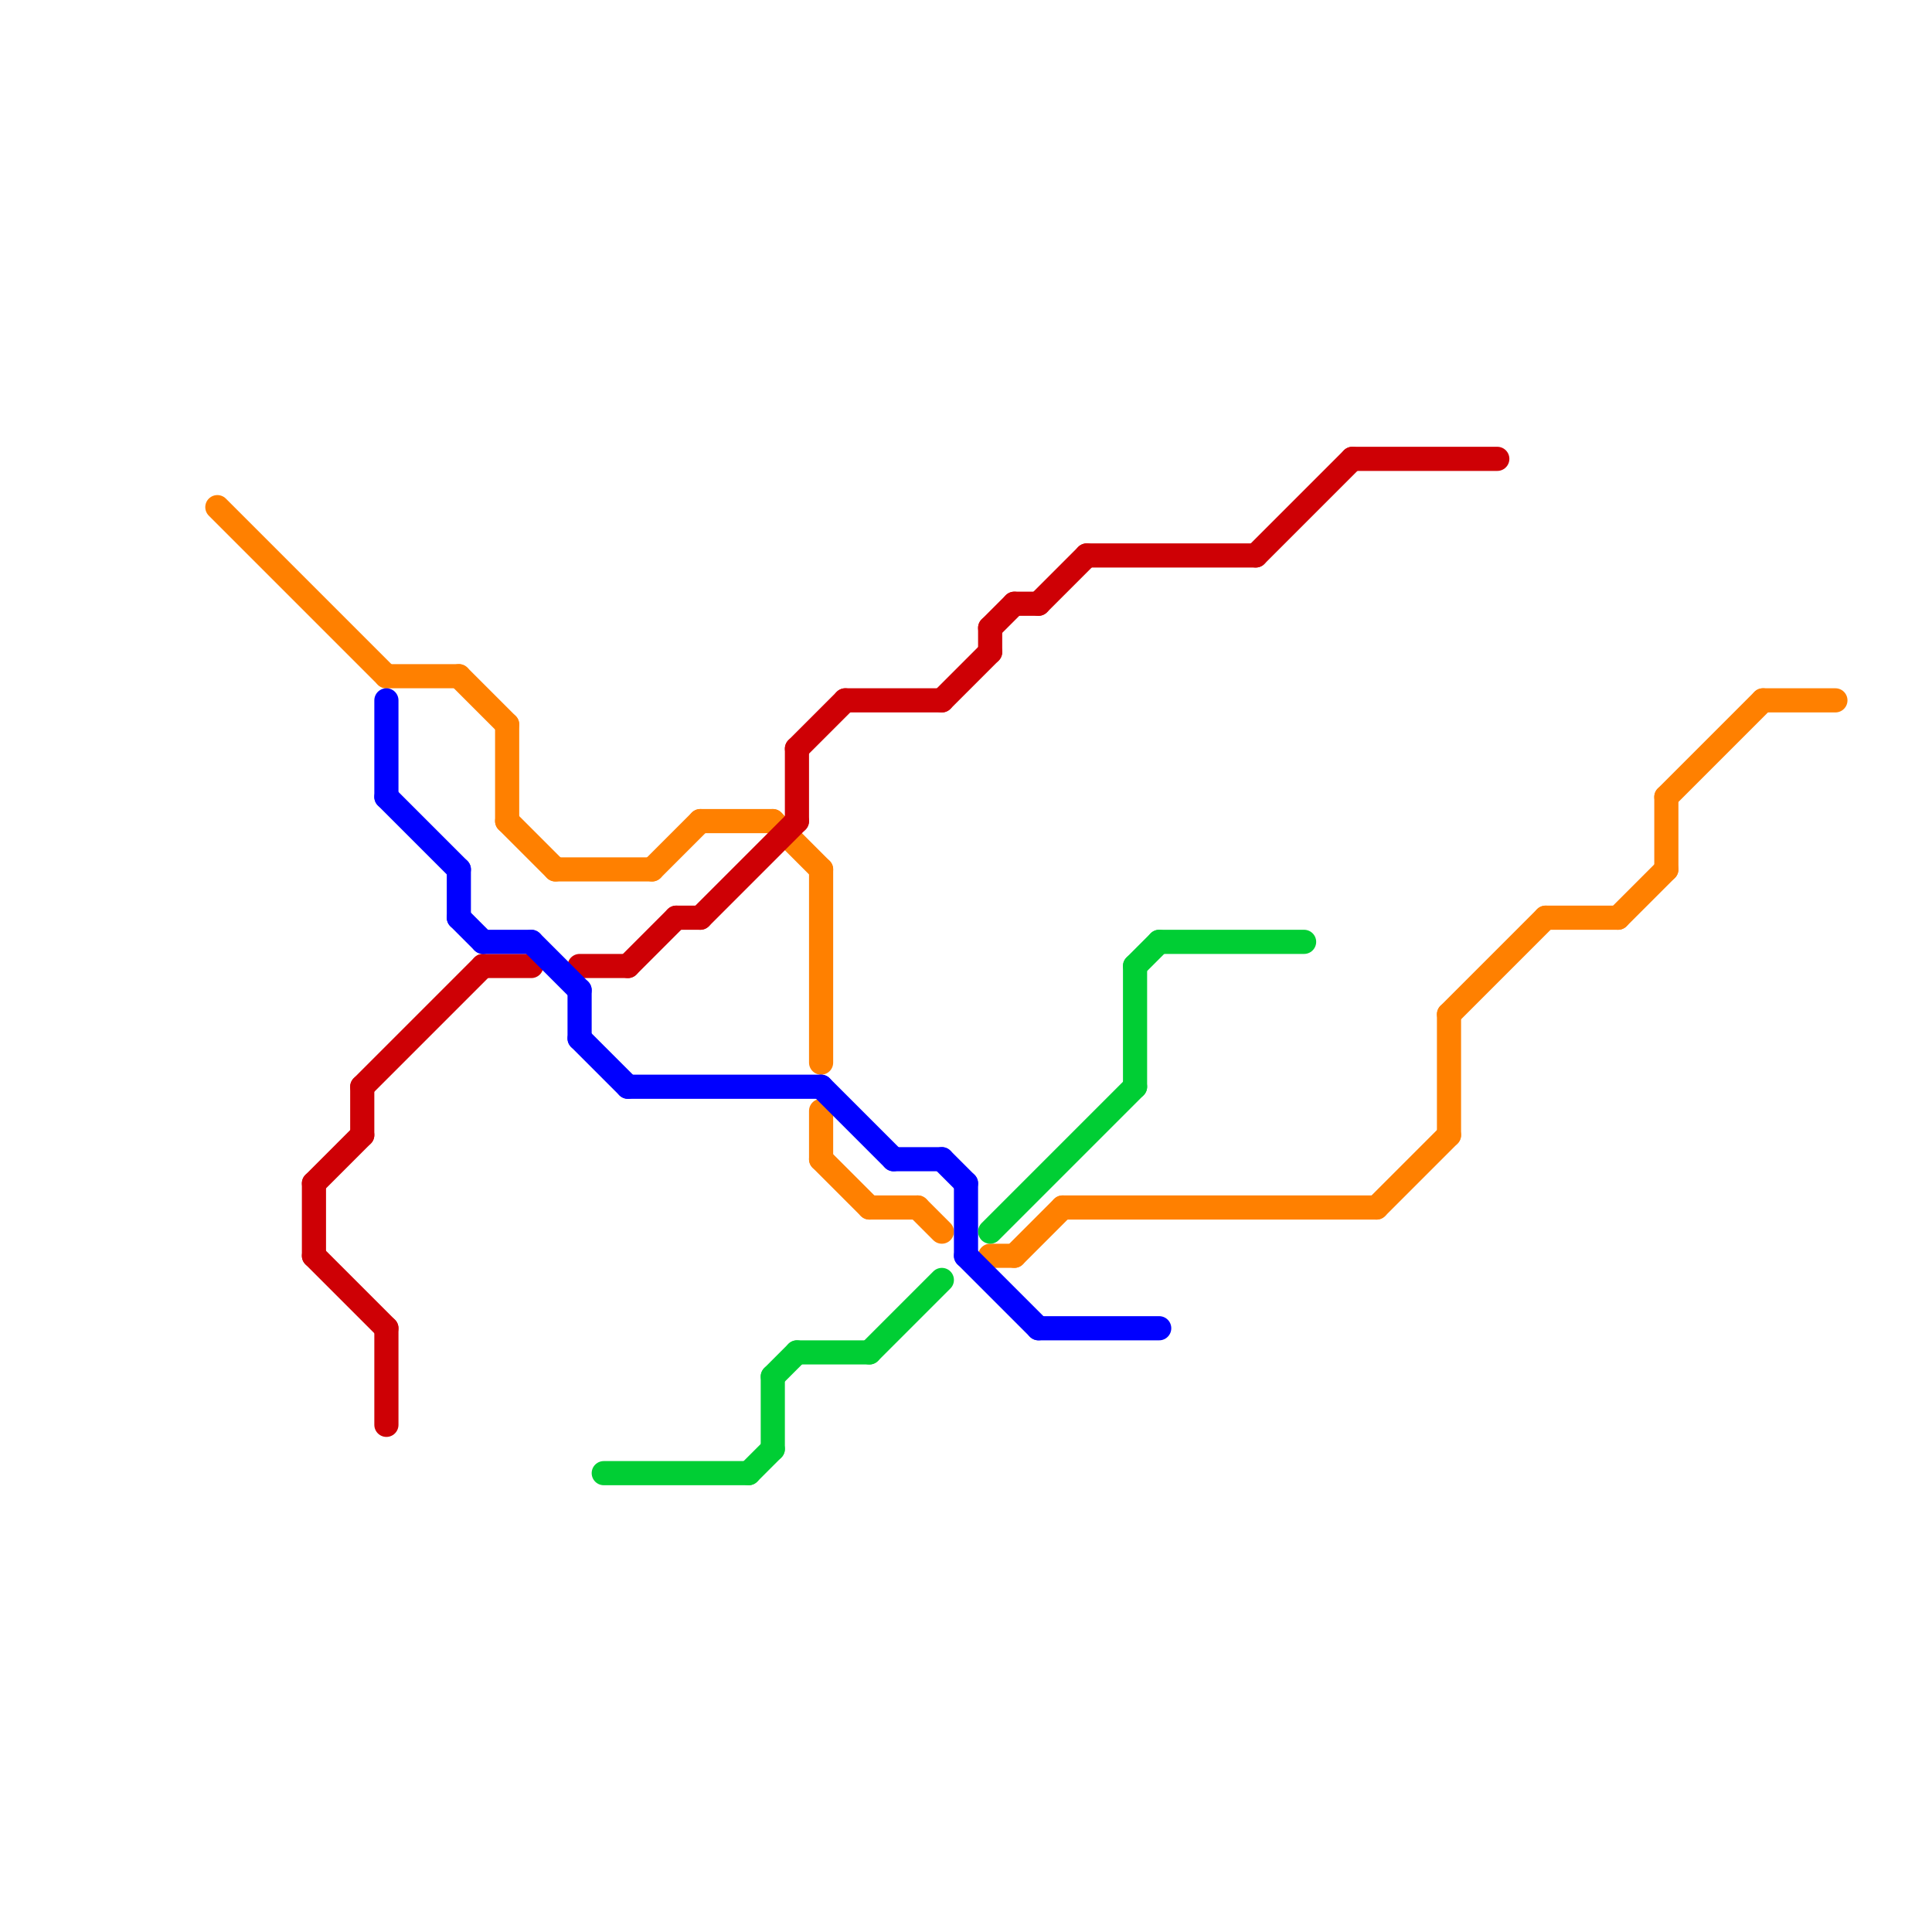 
<svg version="1.1" xmlns="http://www.w3.org/2000/svg" viewBox="0 0 80 80">
<style>text { font: 1px Helvetica; font-weight: 600; white-space: pre; dominant-baseline: central; } line { stroke-width: 1; fill: none; stroke-linecap: round; stroke-linejoin: round; } .c0 { stroke: #ff8000 } .c1 { stroke: #ce0005 } .c2 { stroke: #0000ff } .c3 { stroke: #00ce34 }</style><defs><g id="wm-xf"><circle r="1.2" fill="#000"/><circle r="0.9" fill="#fff"/><circle r="0.6" fill="#000"/><circle r="0.3" fill="#fff"/></g><g id="wm"><circle r="0.6" fill="#000"/><circle r="0.3" fill="#fff"/></g></defs><line class="c0" x1="21" y1="30" x2="21" y2="34"/><line class="c0" x1="60" y1="42" x2="60" y2="47"/><line class="c0" x1="27" y1="36" x2="29" y2="34"/><line class="c0" x1="60" y1="42" x2="64" y2="38"/><line class="c0" x1="29" y1="34" x2="32" y2="34"/><line class="c0" x1="16" y1="28" x2="19" y2="28"/><line class="c0" x1="34" y1="36" x2="34" y2="44"/><line class="c0" x1="34" y1="46" x2="34" y2="48"/><line class="c0" x1="73" y1="29" x2="76" y2="29"/><line class="c0" x1="69" y1="33" x2="69" y2="36"/><line class="c0" x1="41" y1="52" x2="42" y2="52"/><line class="c0" x1="34" y1="48" x2="36" y2="50"/><line class="c0" x1="44" y1="50" x2="57" y2="50"/><line class="c0" x1="57" y1="50" x2="60" y2="47"/><line class="c0" x1="38" y1="50" x2="39" y2="51"/><line class="c0" x1="32" y1="34" x2="34" y2="36"/><line class="c0" x1="19" y1="28" x2="21" y2="30"/><line class="c0" x1="64" y1="38" x2="67" y2="38"/><line class="c0" x1="36" y1="50" x2="38" y2="50"/><line class="c0" x1="23" y1="36" x2="27" y2="36"/><line class="c0" x1="67" y1="38" x2="69" y2="36"/><line class="c0" x1="42" y1="52" x2="44" y2="50"/><line class="c0" x1="69" y1="33" x2="73" y2="29"/><line class="c0" x1="21" y1="34" x2="23" y2="36"/><line class="c0" x1="9" y1="21" x2="16" y2="28"/><line class="c1" x1="35" y1="29" x2="39" y2="29"/><line class="c1" x1="41" y1="26" x2="41" y2="27"/><line class="c1" x1="43" y1="25" x2="45" y2="23"/><line class="c1" x1="16" y1="55" x2="16" y2="59"/><line class="c1" x1="13" y1="49" x2="15" y2="47"/><line class="c1" x1="33" y1="31" x2="35" y2="29"/><line class="c1" x1="52" y1="23" x2="56" y2="19"/><line class="c1" x1="39" y1="29" x2="41" y2="27"/><line class="c1" x1="26" y1="40" x2="28" y2="38"/><line class="c1" x1="28" y1="38" x2="29" y2="38"/><line class="c1" x1="45" y1="23" x2="52" y2="23"/><line class="c1" x1="41" y1="26" x2="42" y2="25"/><line class="c1" x1="24" y1="40" x2="26" y2="40"/><line class="c1" x1="13" y1="49" x2="13" y2="52"/><line class="c1" x1="15" y1="45" x2="15" y2="47"/><line class="c1" x1="56" y1="19" x2="62" y2="19"/><line class="c1" x1="15" y1="45" x2="20" y2="40"/><line class="c1" x1="29" y1="38" x2="33" y2="34"/><line class="c1" x1="20" y1="40" x2="22" y2="40"/><line class="c1" x1="33" y1="31" x2="33" y2="34"/><line class="c1" x1="42" y1="25" x2="43" y2="25"/><line class="c1" x1="13" y1="52" x2="16" y2="55"/><line class="c2" x1="37" y1="48" x2="39" y2="48"/><line class="c2" x1="39" y1="48" x2="40" y2="49"/><line class="c2" x1="40" y1="52" x2="43" y2="55"/><line class="c2" x1="24" y1="41" x2="24" y2="43"/><line class="c2" x1="19" y1="36" x2="19" y2="38"/><line class="c2" x1="20" y1="39" x2="22" y2="39"/><line class="c2" x1="19" y1="38" x2="20" y2="39"/><line class="c2" x1="16" y1="29" x2="16" y2="33"/><line class="c2" x1="40" y1="49" x2="40" y2="52"/><line class="c2" x1="43" y1="55" x2="48" y2="55"/><line class="c2" x1="22" y1="39" x2="24" y2="41"/><line class="c2" x1="34" y1="45" x2="37" y2="48"/><line class="c2" x1="26" y1="45" x2="34" y2="45"/><line class="c2" x1="24" y1="43" x2="26" y2="45"/><line class="c2" x1="16" y1="33" x2="19" y2="36"/><line class="c3" x1="33" y1="56" x2="36" y2="56"/><line class="c3" x1="32" y1="57" x2="32" y2="60"/><line class="c3" x1="41" y1="51" x2="47" y2="45"/><line class="c3" x1="36" y1="56" x2="39" y2="53"/><line class="c3" x1="32" y1="57" x2="33" y2="56"/><line class="c3" x1="48" y1="39" x2="54" y2="39"/><line class="c3" x1="31" y1="61" x2="32" y2="60"/><line class="c3" x1="47" y1="40" x2="47" y2="45"/><line class="c3" x1="25" y1="61" x2="31" y2="61"/><line class="c3" x1="47" y1="40" x2="48" y2="39"/>
</svg>
